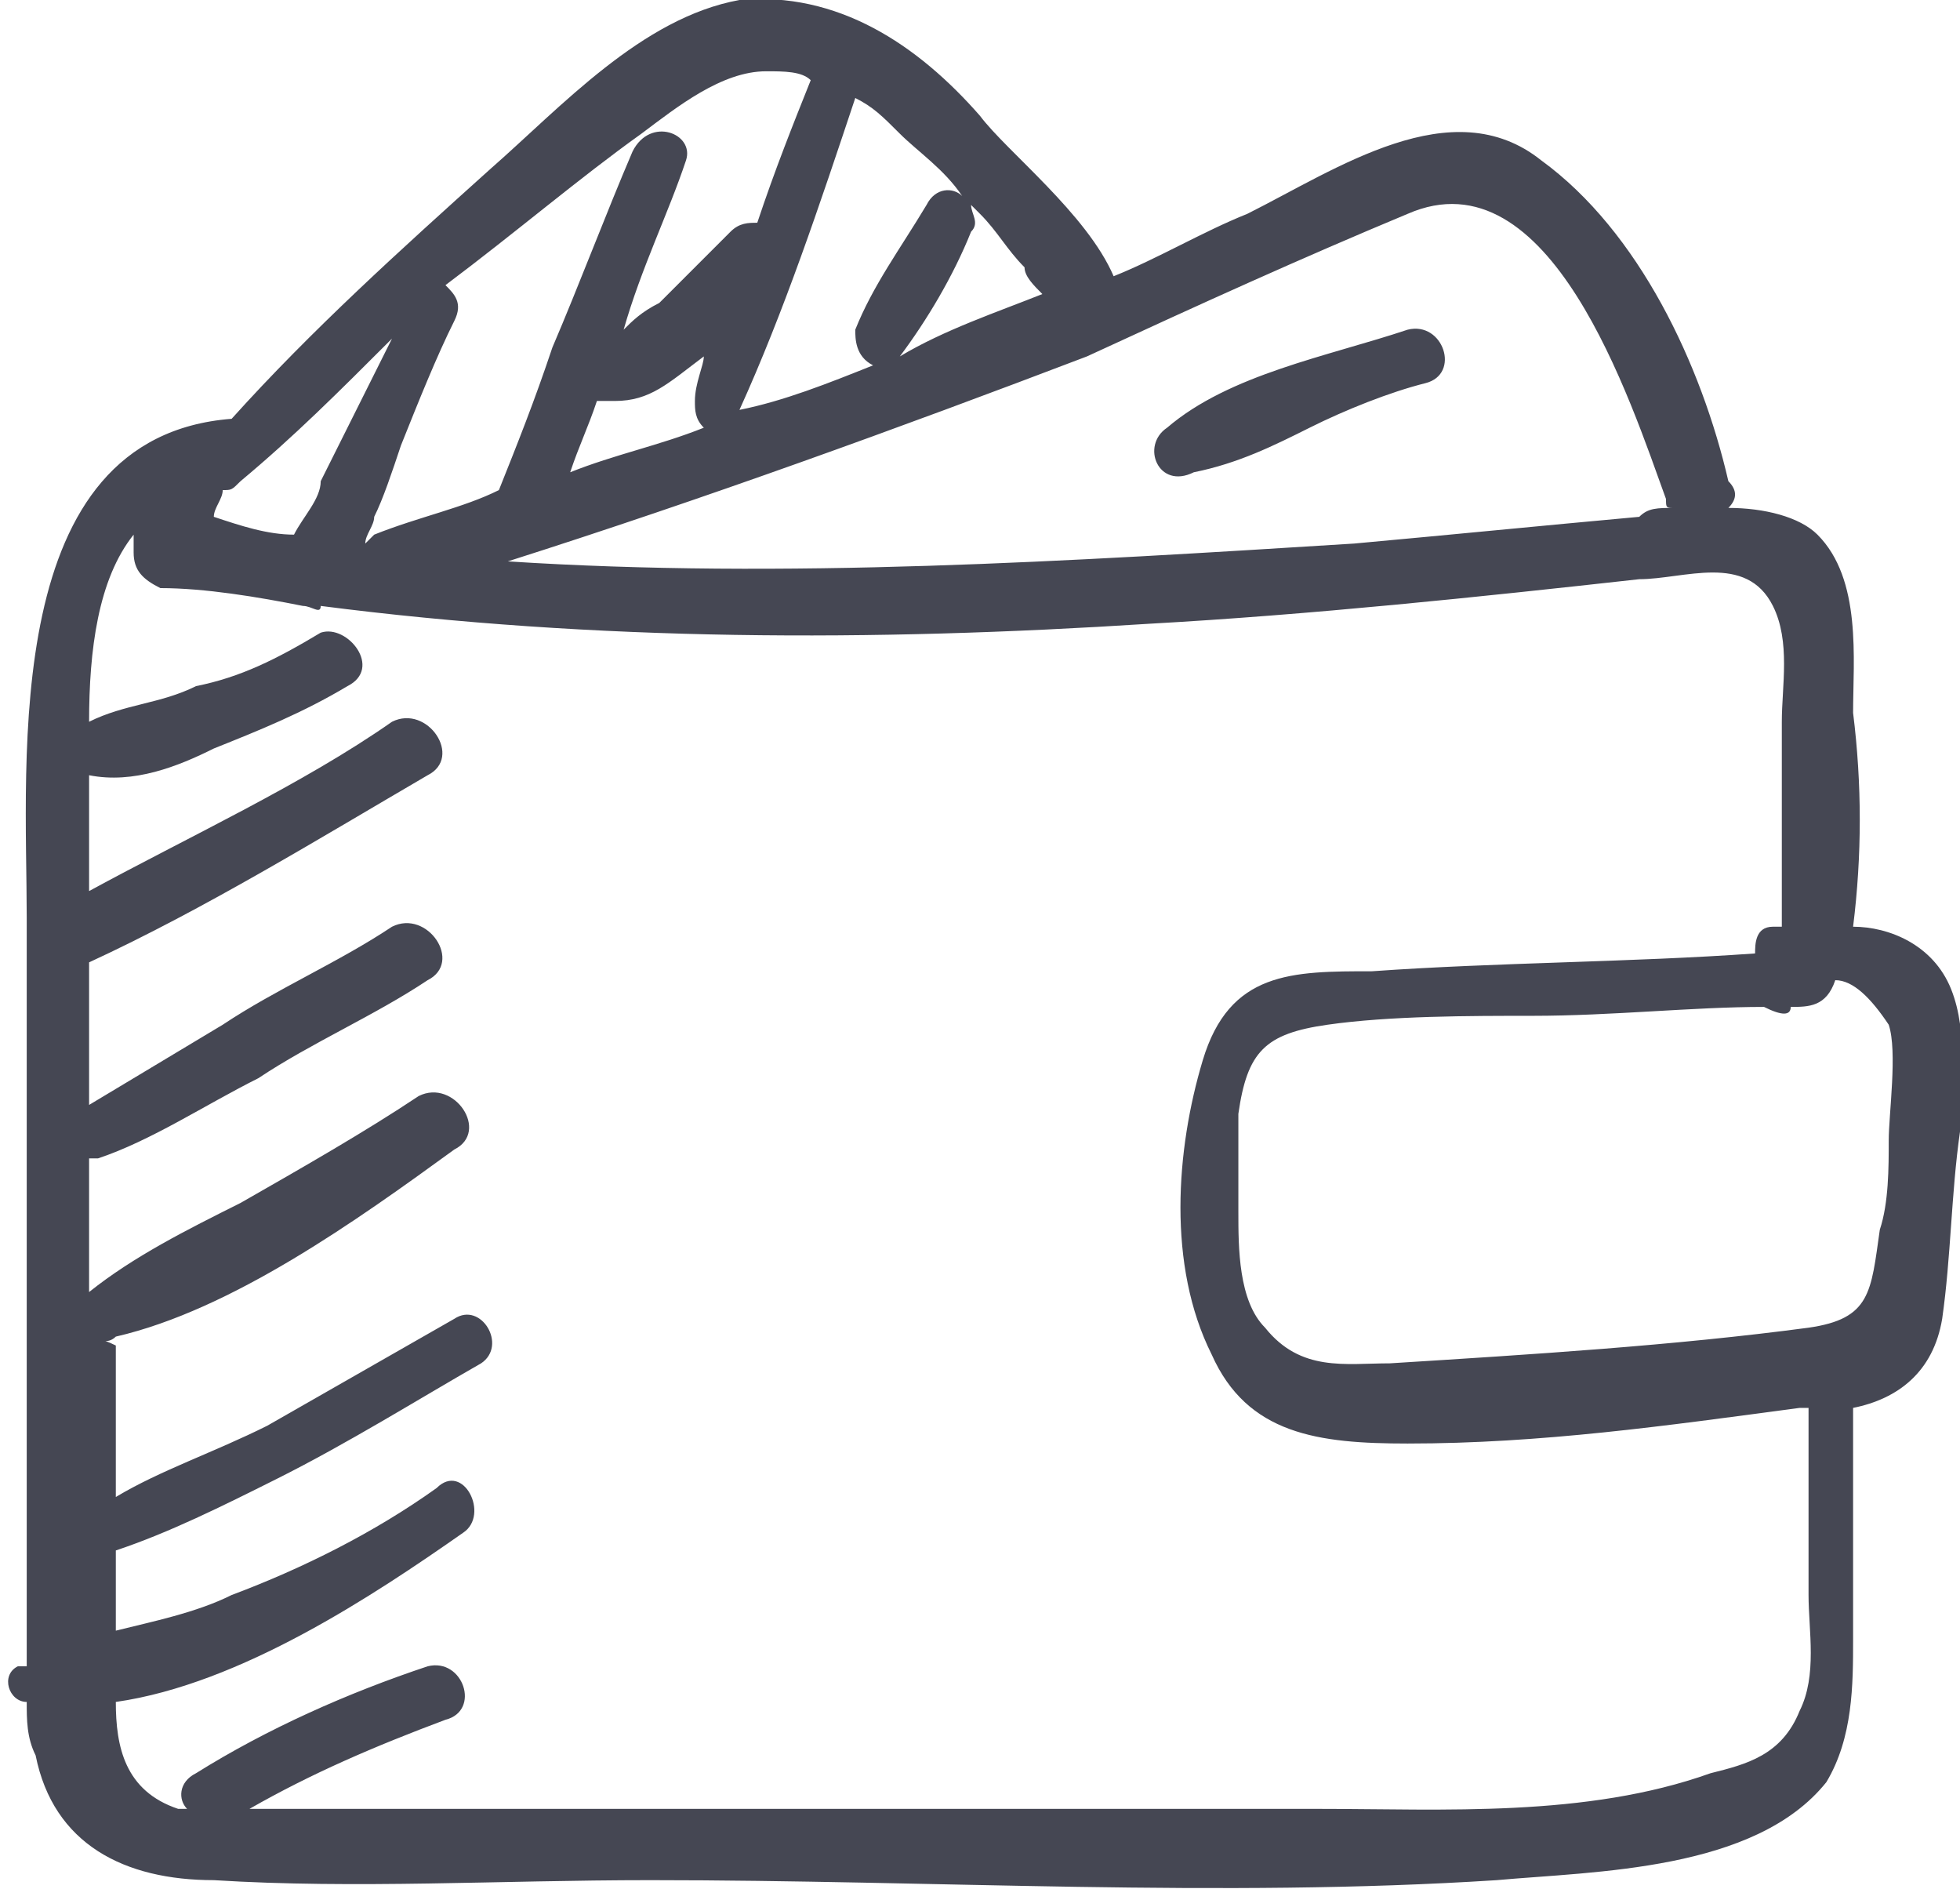 <?xml version="1.0" encoding="utf-8"?>
<!-- Generator: Adobe Illustrator 26.0.1, SVG Export Plug-In . SVG Version: 6.00 Build 0)  -->
<svg version="1.1" id="Layer_1" xmlns="http://www.w3.org/2000/svg" xmlns:xlink="http://www.w3.org/1999/xlink" x="0px" y="0px" viewBox="0 0 22 21.2" style="enable-background:new 0 0 22 21.2;" xml:space="preserve">
  <style type="text/css">
	.st0{display:none;}
	.st1{display:inline;fill-rule:evenodd;clip-rule:evenodd;fill:#36853F;}
	.st2{fill-rule:evenodd;clip-rule:evenodd;fill:#454753;}
</style>
  <g id="Ñëîé_1" class="st0">
    <path class="st1" d="M14.8,4.6C13,2.2,9.6,2.4,7.5,4.4c-1.1,1-1.4,2.1-1.1,3.5c0.1,0.8,0.3,1.5,0.7,2.2c0,0.1,0,0.1,0.1,0.2
		c0.1,0.2,0.2,0.3,0.4,0.5c0.2,0.3,0.5,0.6,0.8,0.8c0.5,0.4,1.1,0.6,1.7,0.7c1.3,0.3,2.7,0.1,3.9-0.8C16.1,9.9,16.5,6.7,14.8,4.6
		L14.8,4.6L14.8,4.6z M17.2-1.8c3.4,2.3,5.3,6.6,4.8,10.6c-0.3,2.3-1.4,4.4-2.6,6.3c0,0.1,0,0.1-0.1,0.2s-0.1,0.1-0.2,0.2l0,0
		c-1.3,2-2.9,3.7-4.6,5.4c-1,1.2-2,2.4-3.1,3.5c-0.2,0.2-0.6,0.2-0.8,0c-2.2-2.1-4.3-4.3-6.2-6.7c-1.8-2.3-3.6-4.6-4.2-7.5
		C-0.7,5.7,1,0.7,5.1-1.9C8.7-4.2,13.6-4.2,17.2-1.8L17.2-1.8L17.2-1.8z M21.1,7.8c-0.1,2.6-1.3,4.9-2.6,7c-0.3,0.4-0.6,0.9-0.9,1.3
		c-2.2,2.4-4.5,4.8-6.6,7.2c-1.6-1.5-3.1-3.1-4.5-4.8c-1.5-1.7-3-3.5-4-5.4C0.2,9.1,0.7,3.6,4,0.3c2.9-3,7.6-3.7,11.4-2
		C19,0,21.2,3.9,21.1,7.8L21.1,7.8L21.1,7.8z M19.1,4.7c0.8,1.8,0.6,3.8-0.1,5.6s-1.9,3.5-3.6,4.4s-3.7,1.3-5.6,1
		C6,15.2,2.9,12,2.7,8.1C2.6,5.9,3.5,3.5,5.1,1.9c0.9-1.1,2.1-2,3.7-2.4C10.9-1,13.1-0.6,15,0.4C16.7,1.3,18.3,2.9,19.1,4.7
		L19.1,4.7L19.1,4.7z M18.5,8.4c-0.6,3.5-3.3,6.2-6.9,6.4C8.2,15,5,13.1,3.9,9.8C3.2,7.7,3.8,5.2,5.1,3.2c0.8-1,1.7-1.8,3-2.3
		c1.5-0.6,3.1-0.7,4.7-0.2C16.2,1.6,19.1,4.8,18.5,8.4L18.5,8.4L18.5,8.4z M7.4,5.8c0.7-1.2,2.2-2,3.5-2.1c2.8-0.2,4.7,2.6,4,5.1
		c-0.1,0-0.1,0.1-0.2,0.2c0,0.2-0.1,0.3-0.1,0.5c0,0.1-0.1,0.1-0.1,0.2c-0.6,0.9-1.4,1.5-2.4,1.8l0,0c-0.8,0.2-1.7,0.2-2.6-0.1
		c-0.7-0.3-1.2-0.8-1.7-1.5C7.2,8.8,6.7,7,7.4,5.8z" />
    <path class="st1" d="M9.6,3.6c-0.7,1-1.4,2.1-2,3.2C7.4,7.2,6.5,8.2,7,8.6c0.2,0.1,0.5,0,0.5-0.2S7.9,7.7,8,7.5
		c0.2-0.4,0.5-0.9,0.7-1.3c0.5-0.8,0.9-1.6,1.4-2.4C10.3,3.6,9.8,3.4,9.6,3.6z" />
    <path class="st1" d="M11.6,3.4c-0.8,1.2-1.5,2.5-2.2,3.8C8.8,8.4,7.9,9.7,7.6,11c-0.1,0.4,0.4,0.5,0.6,0.2C9,10.1,9.4,8.6,10,7.4
		c0.6-1.3,1.3-2.5,2.1-3.7C12.4,3.3,11.8,3,11.6,3.4z" />
    <path class="st1" d="M13.2,4.1c-0.7,1.3-1.5,2.5-2.2,3.8c-0.7,1.2-1.6,2.5-2.1,3.8c-0.2,0.4,0.3,0.6,0.5,0.3
		c0.8-1.2,1.5-2.5,2.1-3.8c0.7-1.3,1.4-2.5,2.1-3.8C13.8,4,13.4,3.8,13.2,4.1z" />
    <path class="st1" d="M14.4,5.1c-0.6,1.2-1.2,2.3-1.8,3.5c-0.5,0.9-1.3,2-1.4,3.1c0,0.2,0.3,0.3,0.4,0.2c0.8-0.7,1.2-2.1,1.6-3.1
		c0.5-1.1,1.1-2.3,1.6-3.4C15,5.1,14.6,4.8,14.4,5.1z" />
    <path class="st1" d="M15.1,7.1c-0.7,1.3-1.7,2.8-2,4.2c0,0.2,0.3,0.4,0.4,0.2c0.4-0.6,0.7-1.3,1-2c0.4-0.7,0.7-1.5,1.1-2.2
		C15.8,7,15.3,6.7,15.1,7.1z" />
    <path class="st1" d="M5.1-1.4C4.2,0.3,3.4,2,2.7,3.8C2.3,4.7,1.9,5.5,1.6,6.4C1.3,7.2,0.8,8.1,0.7,8.9c0,0.3,0.3,0.5,0.5,0.2
		c0.5-0.7,0.7-1.6,1-2.3C2.6,5.9,2.9,4.9,3.3,4C4,2.2,4.8,0.5,5.6-1.1C5.7-1.5,5.2-1.7,5.1-1.4z" />
    <path class="st1" d="M7.6-2.4C7.2-1.7,6.8-0.9,6.5-0.1c-0.3,0.6-0.6,1.3-0.7,2c0,0.2,0.3,0.3,0.4,0.1c0.4-0.6,0.6-1.3,0.9-2
		s0.7-1.5,1-2.2C8.3-2.5,7.8-2.7,7.6-2.4z" />
    <path class="st1" d="M10.1-2.9c-0.4,0.8-0.9,1.8-1,2.7c0,0.3,0.3,0.3,0.4,0.1C9.8-0.5,9.9-0.9,10-1.3c0.2-0.4,0.4-0.9,0.6-1.3
		C10.8-3,10.3-3.3,10.1-2.9z" />
    <path class="st1" d="M12.6-2.5c-0.2,0.4-0.4,0.7-0.5,1.1c-0.2,0.3-0.4,0.7-0.4,1.1c0,0.2,0.2,0.4,0.4,0.2c0.3-0.3,0.4-0.6,0.6-1
		c0.2-0.4,0.4-0.7,0.5-1.1C13.4-2.5,12.8-2.9,12.6-2.5z" />
    <path class="st1" d="M14.9-2c-0.2,0.4-0.4,0.8-0.6,1.2c-0.2,0.4-0.5,0.7-0.5,1.2c-0.1,0.2,0.2,0.4,0.4,0.2c0.3-0.3,0.5-0.7,0.7-1.1
		s0.4-0.8,0.6-1.2C15.7-2,15.1-2.3,14.9-2z" />
    <path class="st1" d="M17-0.8c-0.5,0.7-1.1,1.7-1.1,2.6c0,0.2,0.3,0.3,0.4,0.2c0.3-0.4,0.4-0.8,0.6-1.2s0.4-0.8,0.7-1.3
		C17.8-0.8,17.3-1.1,17-0.8z" />
    <path class="st1" d="M18.7,1.1c-0.4,0.7-0.9,1.5-1.1,2.3c-0.1,0.2,0.3,0.4,0.4,0.2c0.5-0.7,0.8-1.5,1.2-2.2
		C19.4,1.1,18.9,0.8,18.7,1.1z" />
    <path class="st1" d="M20.3,2.8c-0.6,0.8-1.4,1.9-1.6,2.9c0,0.3,0.3,0.4,0.4,0.2c0.3-0.4,0.5-0.9,0.7-1.3c0.3-0.5,0.6-0.9,0.9-1.4
		C20.9,2.9,20.5,2.5,20.3,2.8z" />
    <path class="st1" d="M21,5.5c-0.9,1.4-1.9,2.8-2.4,4.3c-0.1,0.3,0.3,0.4,0.5,0.2c0.9-1.4,1.6-2.9,2.5-4.2C21.7,5.4,21.2,5.1,21,5.5
		z" />
    <path class="st1" d="M3,8.5c-0.2,0.7-0.5,1.4-0.7,2.2c-0.2,0.6-0.6,1.2-0.6,1.9c0,0.2,0.3,0.3,0.4,0.2c0.4-0.5,0.6-1.2,0.8-1.8
		c0.3-0.8,0.5-1.5,0.7-2.3C3.6,8.3,3.1,8.1,3,8.5z" />
    <path class="st1" d="M4,11.7c-0.2,0.5-0.4,1.1-0.6,1.6C3.2,13.7,3,14.1,3,14.6c0,0.2,0.3,0.3,0.4,0.2c0.3-0.4,0.4-0.9,0.6-1.3
		c0.2-0.5,0.4-1.1,0.6-1.6C4.7,11.5,4.1,11.4,4,11.7z" />
    <path class="st1" d="M5.7,13.6c-0.3,0.5-0.5,1.1-0.8,1.6c-0.2,0.5-0.5,1-0.6,1.5c0,0.2,0.3,0.5,0.4,0.2c0.3-0.4,0.5-1,0.7-1.4
		c0.3-0.6,0.6-1.1,0.8-1.6C6.4,13.5,5.9,13.2,5.7,13.6z" />
    <path class="st1" d="M8,14.8c-0.8,1.4-1.8,3.1-2,4.7c0,0.2,0.3,0.3,0.4,0.1c0.4-0.7,0.6-1.5,0.9-2.3s0.7-1.5,1.1-2.2
		C8.7,14.8,8.2,14.5,8,14.8z" />
    <path class="st1" d="M10.3,15.4c-0.5,1-0.9,2-1.4,3c-0.4,0.9-0.9,1.8-1.2,2.7c-0.1,0.3,0.4,0.5,0.5,0.2c0.6-0.9,1-1.9,1.4-2.8
		s0.8-1.8,1.2-2.8C10.9,15.4,10.4,15.1,10.3,15.4z" />
    <path class="st1" d="M12.5,15.5c-0.6,1.2-1.2,2.4-1.8,3.7c-0.5,1.1-1.2,2.3-1.4,3.5c-0.1,0.3,0.3,0.5,0.5,0.2
		c0.7-1.1,1-2.4,1.5-3.6s1.1-2.4,1.6-3.6C13.1,15.5,12.7,15.2,12.5,15.5z" />
    <path class="st1" d="M16.8,12.7c-1,1.7-2.1,3.5-3.1,5.2c-0.9,1.6-2.1,3.4-2.6,5.2c-0.1,0.2,0.3,0.5,0.4,0.2
		c1.1-1.5,1.9-3.4,2.8-5.1c0.9-1.8,1.9-3.6,2.9-5.3C17.4,12.6,17,12.4,16.8,12.7z" />
    <path class="st1" d="M21.4,7.4c-1,1.9-2,3.8-3,5.6c-0.5,0.9-1,1.8-1.5,2.7c-0.5,0.8-1.2,1.7-1.4,2.6c-0.1,0.2,0.2,0.4,0.4,0.2
		c0.7-0.6,1-1.6,1.5-2.4c0.5-1,1-1.9,1.6-2.9c1-1.9,2-3.8,2.9-5.7C22,7.4,21.5,7.1,21.4,7.4z" />
  </g>
  <g id="Layer_2_00000159441806108834046150000016198225092429397166_">
    <path class="st2" d="M20.8,18.4c0-0.9,0-1.8,0-2.6c0.5-0.1,0.9-0.4,1-1c0.1-0.7,0.1-1.4,0.2-2.1c0-0.5,0.1-1.1-0.1-1.6
		s-0.7-0.7-1.1-0.7c0.1-0.8,0.1-1.6,0-2.4c0-0.6,0.1-1.5-0.4-2c-0.2-0.2-0.6-0.3-1-0.3c0.1-0.1,0.1-0.2,0-0.3
		c-0.3-1.3-1-2.8-2.1-3.6C16.3,1,15,1.9,14,2.4c-0.5,0.2-1,0.5-1.5,0.7c-0.3-0.7-1.2-1.4-1.5-1.8C10.3,0.5,9.4-0.1,8.3,0
		c-1.1,0.2-2,1.2-2.8,1.9c-1,0.9-2,1.8-2.9,2.8C0,4.9,0.3,8.5,0.3,10.3c0,1.6,0,3.2,0,4.8c0,0.8,0,1.6,0,2.4c0,0.4,0,0.8,0,1.2
		c0,0,0,0-0.1,0c-0.2,0.1-0.1,0.4,0.1,0.4c0,0.2,0,0.4,0.1,0.6c0.2,1,1,1.4,2,1.4c1.6,0.1,3.2,0,4.9,0c3.2,0,6.4,0.2,9.5,0
		c1.1-0.1,2.9-0.1,3.7-1.1C20.8,19.5,20.8,18.9,20.8,18.4L20.8,18.4L20.8,18.4z M10.4,2.3c-0.3,0.5-0.6,0.9-0.8,1.4
		c0,0.1,0,0.3,0.2,0.4c-0.5,0.2-1,0.4-1.5,0.5c0.5-1.1,0.9-2.3,1.3-3.5c0.2,0.1,0.3,0.2,0.5,0.4s0.5,0.4,0.7,0.7
		C10.7,2.1,10.5,2.1,10.4,2.3L10.4,2.3z M10.1,4c0.3-0.4,0.6-0.9,0.8-1.4c0.1-0.1,0-0.2,0-0.3L11,2.4c0.2,0.2,0.3,0.4,0.5,0.6
		c0,0.1,0.1,0.2,0.2,0.3C11.2,3.5,10.6,3.7,10.1,4L10.1,4z M9.1,0.9c-0.2,0.5-0.4,1-0.6,1.6c-0.1,0-0.2,0-0.3,0.1l0,0
		C7.9,2.9,7.7,3.1,7.4,3.4C7.2,3.5,7.1,3.6,7,3.7C7.2,3,7.5,2.4,7.7,1.8c0.1-0.3-0.4-0.5-0.6-0.1C6.8,2.4,6.5,3.2,6.2,3.9
		C6,4.5,5.8,5,5.6,5.5C5.2,5.7,4.7,5.8,4.2,6L4.1,6.1l0,0c0-0.1,0.1-0.2,0.1-0.3C4.3,5.6,4.4,5.3,4.5,5c0.2-0.5,0.4-1,0.6-1.4
		c0.1-0.2,0-0.3-0.1-0.4C5.8,2.6,6.5,2,7.2,1.5c0.4-0.3,0.9-0.7,1.4-0.7C8.8,0.8,9,0.8,9.1,0.9L9.1,0.9L9.1,0.9z M7.9,4
		c0,0.1-0.1,0.3-0.1,0.5c0,0.1,0,0.2,0.1,0.3C7.4,5,6.9,5.1,6.4,5.3C6.5,5,6.6,4.8,6.7,4.5c0,0,0.1,0,0.2,0C7.3,4.5,7.5,4.3,7.9,4
		L7.9,4L7.9,4z M4.4,3.8L3.6,5.4c0,0.2-0.2,0.4-0.3,0.6C3,6,2.7,5.9,2.4,5.8c0-0.1,0.1-0.2,0.1-0.3c0.1,0,0.1,0,0.2-0.1
		C3.3,4.9,3.8,4.4,4.4,3.8L4.4,3.8z M3.4,6.8c0.1,0,0.2,0.1,0.2,0C6.7,7.2,9.8,7.2,12.9,7c1.8-0.1,3.7-0.3,5.5-0.5
		c0.5,0,1.2-0.3,1.5,0.3C20.1,7.2,20,7.7,20,8.1c0,0.8,0,1.5,0,2.3h-0.1c-0.2,0-0.2,0.2-0.2,0.3c-1.4,0.1-2.9,0.1-4.3,0.2
		c-0.9,0-1.6,0-1.9,1c-0.3,1-0.4,2.3,0.1,3.3c0.4,0.9,1.2,1,2.2,1c1.5,0,2.9-0.2,4.4-0.4h0.1c0,0.7,0,1.4,0,2.1
		c0,0.4,0.1,0.9-0.1,1.3c-0.2,0.5-0.6,0.6-1,0.7c-1.4,0.5-3,0.4-4.4,0.4c-3.2,0-6.4,0-9.6,0c-0.8,0-1.6,0-2.4,0
		c0.7-0.4,1.4-0.7,2.2-1c0.4-0.1,0.2-0.7-0.2-0.6C3.9,19,3,19.4,2.2,19.9C2,20,2,20.2,2.1,20.3H2c-0.6-0.2-0.7-0.7-0.7-1.2
		c1.4-0.2,2.9-1.2,3.9-1.9c0.3-0.2,0-0.8-0.3-0.5c-0.7,0.5-1.5,0.9-2.3,1.2c-0.4,0.2-0.9,0.3-1.3,0.4c0-0.3,0-0.6,0-0.9
		c0.6-0.2,1.2-0.5,1.8-0.8c0.8-0.4,1.6-0.9,2.3-1.3c0.3-0.2,0-0.7-0.3-0.5C4.4,15.2,3.7,15.6,3,16c-0.6,0.3-1.2,0.5-1.7,0.8
		c0-0.6,0-1.1,0-1.7c-0.2-0.1-0.1,0,0-0.1c1.3-0.3,2.7-1.3,3.8-2.1c0.4-0.2,0-0.8-0.4-0.6c-0.6,0.4-1.3,0.8-2,1.2
		c-0.6,0.3-1.2,0.6-1.7,1c0-0.2,0-0.3,0-0.5v-1h0.1c0.6-0.2,1.2-0.6,1.8-0.9c0.6-0.4,1.3-0.7,1.9-1.1c0.4-0.2,0-0.8-0.4-0.6
		c-0.6,0.4-1.3,0.7-1.9,1.1c-0.5,0.3-1,0.6-1.5,0.9v-1.6c1.3-0.6,2.6-1.4,3.8-2.1c0.4-0.2,0-0.8-0.4-0.6C3.4,8.8,2.1,9.4,1,10V9.3
		c0-0.2,0-0.4,0-0.6l0,0c0.5,0.1,1-0.1,1.4-0.3c0.5-0.2,1-0.4,1.5-0.7c0.4-0.2,0-0.7-0.3-0.6C3.1,7.4,2.7,7.6,2.2,7.7
		C1.8,7.9,1.4,7.9,1,8.1C1,7.3,1.1,6.5,1.5,6c0,0.1,0,0.1,0,0.2c0,0.2,0.1,0.3,0.3,0.4C2.3,6.6,2.9,6.7,3.4,6.8L3.4,6.8z M20.1,11.3
		c0.2,0,0.4,0,0.5-0.3c0.2,0,0.4,0.2,0.6,0.5c0.1,0.3,0,1,0,1.3s0,0.7-0.1,1c-0.1,0.7-0.1,1-0.8,1.1c-1.5,0.2-3.1,0.3-4.7,0.4
		c-0.5,0-1,0.1-1.4-0.4c-0.3-0.3-0.3-0.9-0.3-1.3c0-0.4,0-0.8,0-1.1c0.1-0.7,0.3-0.9,1-1s1.6-0.1,2.3-0.1c0.9,0,1.8-0.1,2.6-0.1
		C20,11.4,20.1,11.4,20.1,11.3L20.1,11.3L20.1,11.3z M15.8,3.7c0.4-0.1,0.6,0.5,0.2,0.6c-0.4,0.1-0.9,0.3-1.3,0.5
		c-0.4,0.2-0.8,0.4-1.3,0.5C13,5.5,12.8,5,13.1,4.8C13.8,4.2,14.9,4,15.8,3.7L15.8,3.7L15.8,3.7z M15.8,2.4c1.6-0.7,2.5,2.1,2.9,3.2
		c0,0.1,0,0.1,0.1,0.1c-0.2,0-0.3,0-0.4,0.1c-1.1,0.1-2.1,0.2-3.2,0.3C12,6.3,8.8,6.5,5.7,6.3c2.2-0.7,4.4-1.5,6.5-2.3
		C13.5,3.4,14.6,2.9,15.8,2.4L15.8,2.4z" />
  </g>
</svg>